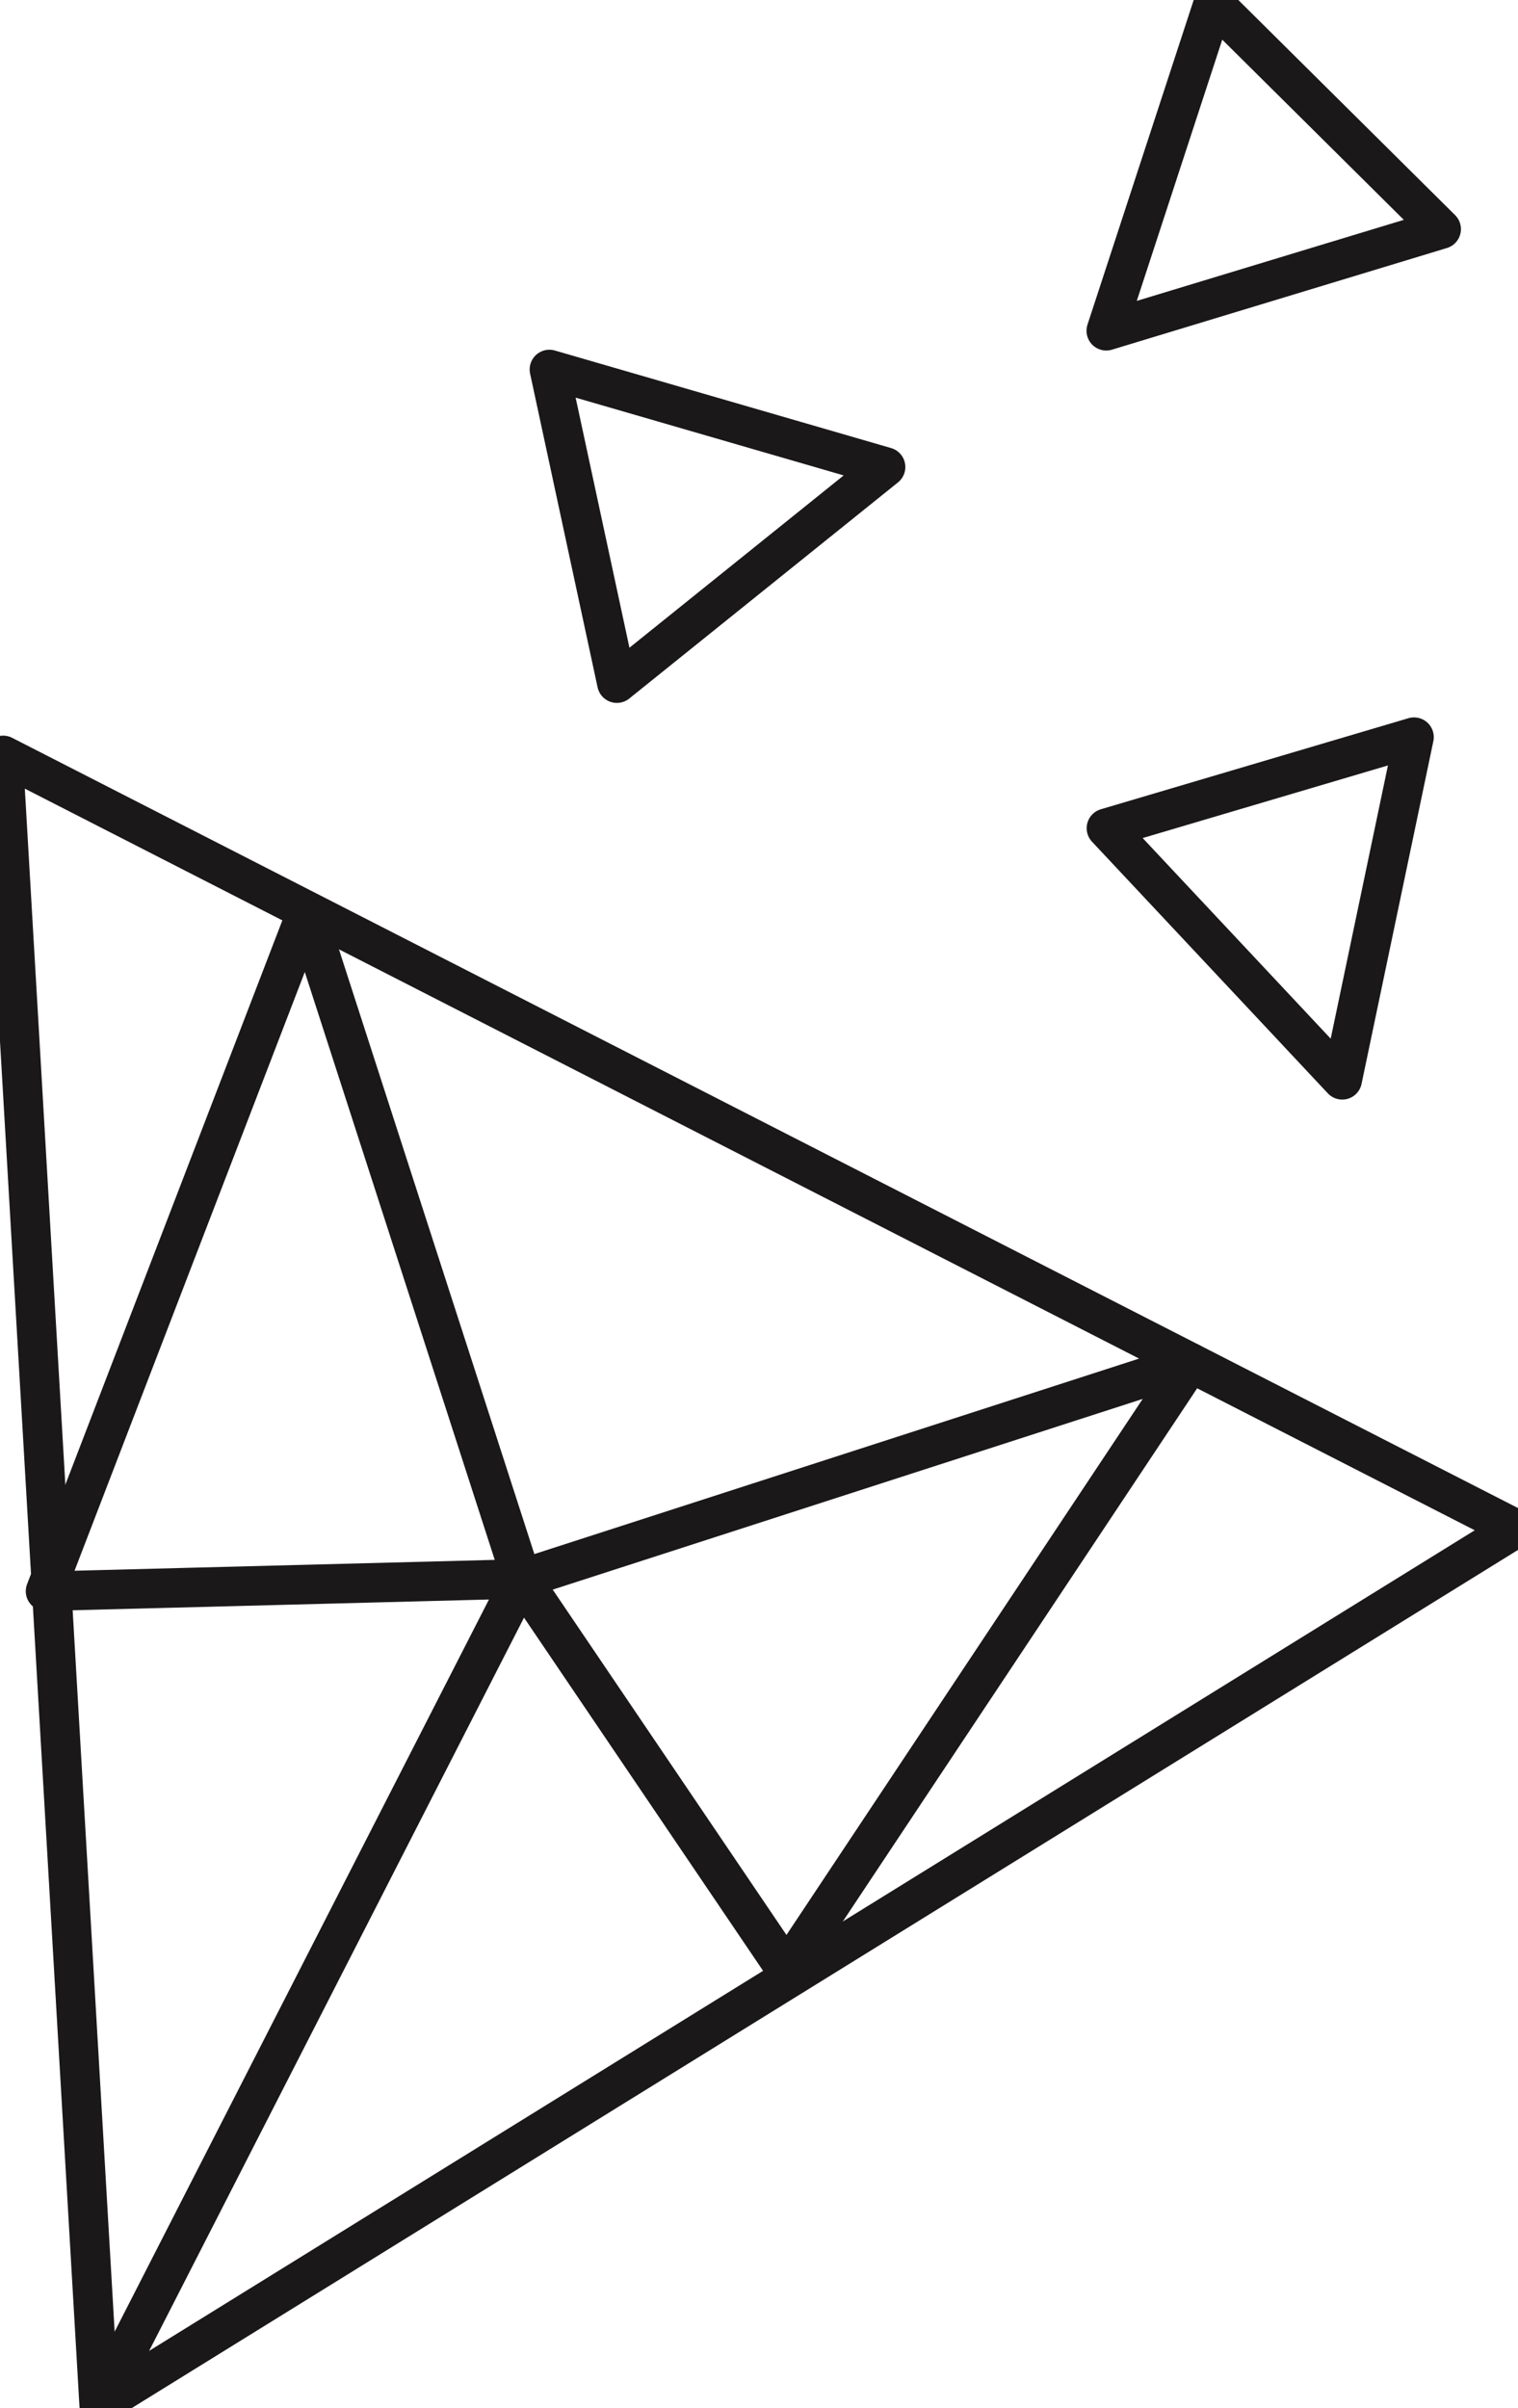 <?xml version="1.0" encoding="UTF-8"?> <svg xmlns="http://www.w3.org/2000/svg" xmlns:xlink="http://www.w3.org/1999/xlink" id="Gruppe_3844" data-name="Gruppe 3844" width="38.459" height="61" viewBox="0 0 38.459 61"><defs><clipPath id="clip-path"><rect id="Rechteck_2246" data-name="Rechteck 2246" width="38.46" height="61" fill="none"></rect></clipPath></defs><g id="Gruppe_3841" data-name="Gruppe 3841"><g id="Gruppe_3840" data-name="Gruppe 3840" clip-path="url(#clip-path)"><path id="Pfad_18183" data-name="Pfad 18183" d="M.5,120.45l2.433,41.787,35.868-22.2Z" transform="translate(-0.421 -101.316)" fill="none" stroke="#1a1818" stroke-linejoin="round" stroke-width="1"></path></g></g><path id="Pfad_18184" data-name="Pfad 18184" d="M87.622,58.915l1.71,7.946,6.808-5.475Z" transform="translate(-73.703 -49.556)" fill="none" stroke="#1a1818" stroke-linejoin="round" stroke-width="1"></path><path id="Pfad_18185" data-name="Pfad 18185" d="M184.256,117.549l-7.794,2.307,5.975,6.374Z" transform="translate(-148.431 -98.877)" fill="none" stroke="#1a1818" stroke-linejoin="round" stroke-width="1"></path><g id="Gruppe_3843" data-name="Gruppe 3843"><g id="Gruppe_3842" data-name="Gruppe 3842" clip-path="url(#clip-path)"><path id="Pfad_18186" data-name="Pfad 18186" d="M184.92,6.225,179.15.5l-2.716,8.3Z" transform="translate(-148.407 -0.421)" fill="none" stroke="#1a1818" stroke-linejoin="round" stroke-width="1"></path><path id="Pfad_18187" data-name="Pfad 18187" d="M19.318,162.434l6.713,9.916,10.231-15.392-16.944,5.476-12.063.312,6.61-17.185,5.453,16.873-10.7,20.925" transform="translate(-6.102 -122.439)" fill="none" stroke="#1a1818" stroke-linejoin="round" stroke-width="1"></path></g></g></svg> 